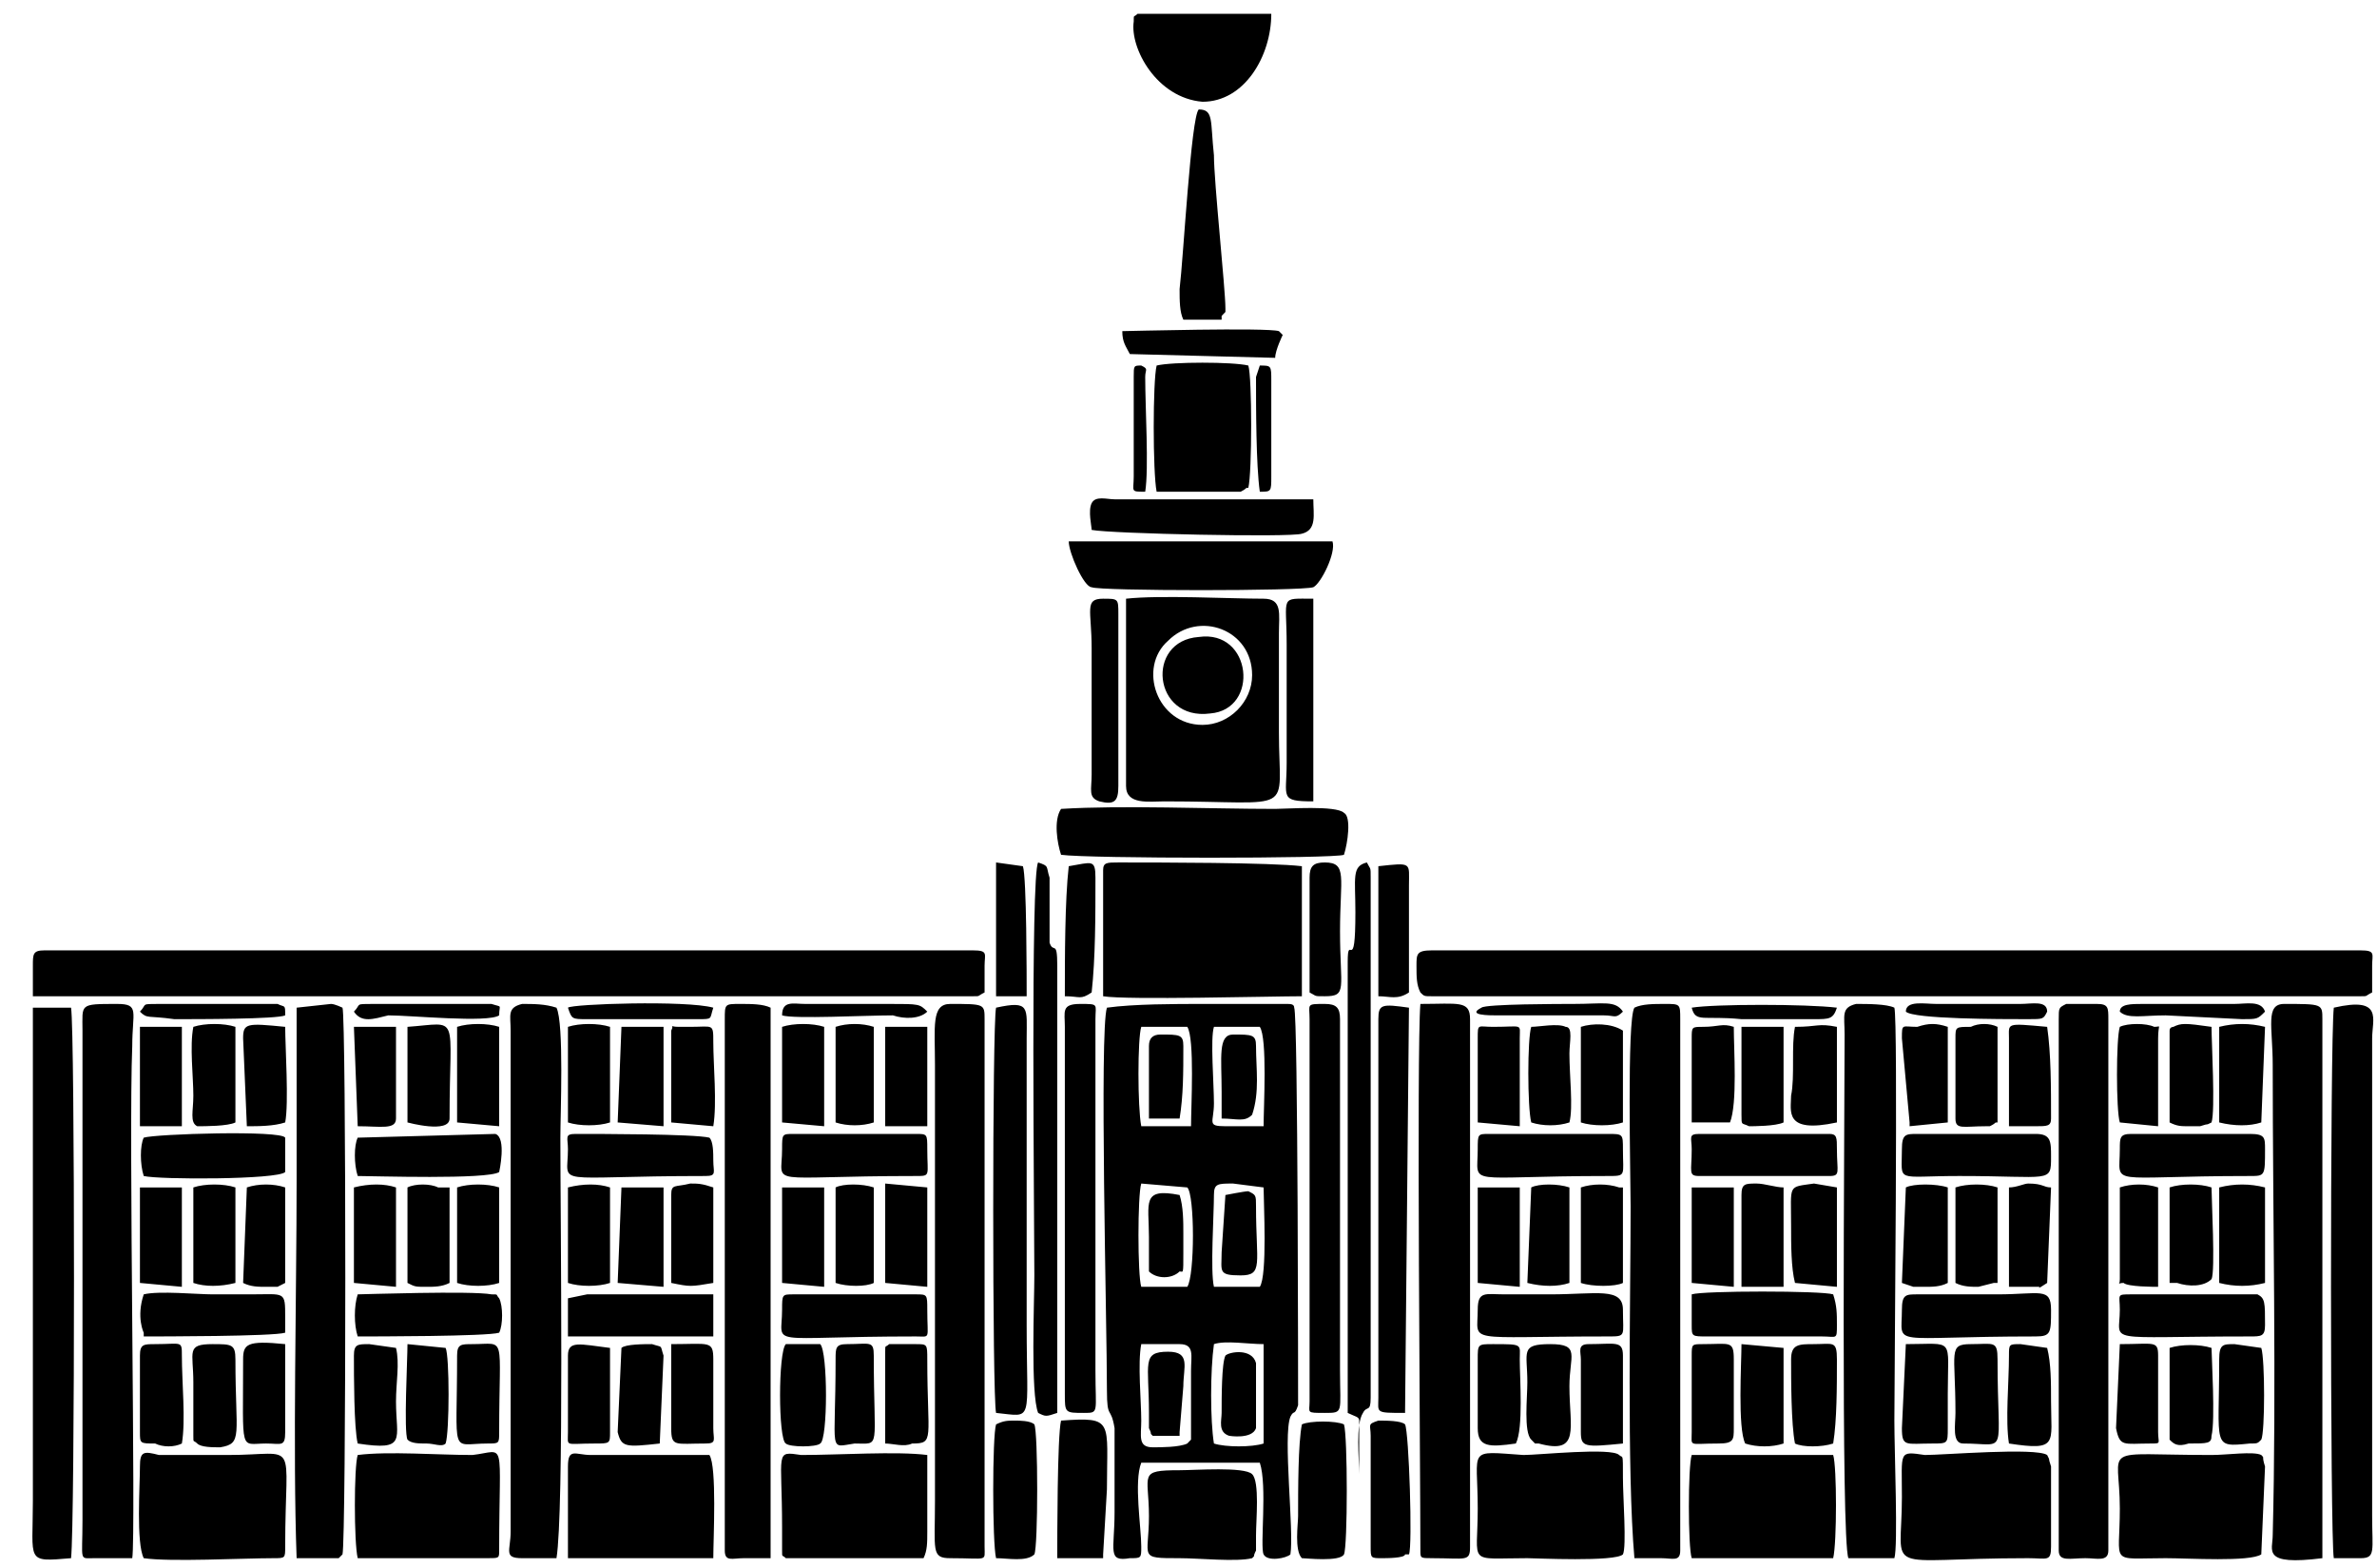 <svg width="47" height="31" viewBox="0 0 47 31" fill="none" xmlns="http://www.w3.org/2000/svg">
<path fill-rule="evenodd" clip-rule="evenodd" d="M24.003 26.575C24.23 26.498 24.683 26.575 24.985 26.575C24.985 27.029 24.985 28.162 24.985 28.54C24.758 28.615 24.23 28.615 24.003 28.54C23.929 28.087 23.929 27.103 24.003 26.575ZM23.476 28.54C23.324 28.615 22.945 28.615 22.793 28.615C22.492 28.615 22.566 28.388 22.566 28.087C22.566 27.709 22.492 26.951 22.566 26.575C22.718 26.575 23.172 26.575 23.324 26.575C23.625 26.575 23.55 26.802 23.55 27.103V28.236C23.55 28.314 23.55 28.388 23.55 28.463C23.476 28.54 23.55 28.463 23.476 28.54ZM24.003 23.627C24.003 23.4 24.078 23.4 24.382 23.4L24.985 23.477C24.985 23.779 25.062 25.216 24.91 25.442H24.003C23.929 25.138 24.003 24.005 24.003 23.627ZM22.566 25.442C22.492 25.216 22.492 23.627 22.566 23.4L23.476 23.477C23.625 23.627 23.625 25.216 23.476 25.442H22.566ZM24.985 22.267C24.758 22.267 24.457 22.267 24.23 22.267C23.852 22.267 24.003 22.192 24.003 21.814C24.003 21.435 23.929 20.528 24.003 20.302H24.91C25.062 20.528 24.985 21.888 24.985 22.267ZM22.566 22.267C22.492 21.888 22.492 20.528 22.566 20.302H23.476C23.625 20.528 23.55 21.888 23.55 22.267H22.566ZM21.887 19.923C21.737 20.376 21.887 26.197 21.887 27.482C21.887 28.087 21.964 27.783 22.038 28.236C22.038 28.69 22.038 29.372 22.038 29.9C22.038 30.655 21.887 30.884 22.34 30.807C22.566 30.807 22.566 30.807 22.566 30.58C22.566 30.201 22.417 29.295 22.566 28.919H24.91C25.062 29.372 24.91 30.58 24.985 30.732C25.062 30.884 25.441 30.807 25.515 30.732C25.59 30.279 25.363 28.388 25.515 28.01C25.59 27.86 25.59 28.01 25.667 27.783C25.667 27.634 25.667 20.075 25.59 19.923C25.59 19.849 25.515 19.849 25.441 19.849H24.683C24.382 19.849 24.078 19.849 23.777 19.849C23.246 19.849 22.417 19.849 21.887 19.923ZM28.085 19.622C28.16 19.697 28.16 19.697 28.312 19.697H46.677C46.829 19.697 46.752 19.697 46.904 19.622C46.904 19.547 46.904 19.321 46.904 19.091C46.904 18.865 46.978 18.79 46.677 18.79H28.312C28.008 18.79 28.008 18.865 28.008 19.091C28.008 19.321 28.008 19.47 28.085 19.622ZM0.65 19.091V19.697H19.242C19.394 19.697 19.316 19.697 19.468 19.622C19.468 19.47 19.468 19.321 19.468 19.091C19.468 18.865 19.546 18.79 19.242 18.79H0.877C0.65 18.79 0.65 18.865 0.65 19.091ZM37.457 19.923C37.305 19.849 36.927 19.849 36.7 19.849C36.399 19.923 36.473 20.075 36.473 20.454C36.473 22.192 36.399 30.428 36.548 30.807C36.777 30.807 37.23 30.807 37.457 30.807C37.532 30.58 37.457 28.69 37.457 28.087C37.457 27.181 37.532 20.15 37.457 19.923ZM28.085 30.655C28.085 30.807 28.085 30.807 28.312 30.807C28.992 30.807 29.067 30.884 29.067 30.58V20.15C29.067 19.774 28.84 19.849 28.085 19.849C28.008 20.755 28.085 29.068 28.085 30.655ZM1.631 30.052C1.631 30.884 1.557 30.807 1.858 30.807H2.615C2.69 30.353 2.541 22.419 2.615 20.68C2.615 20.001 2.767 19.849 2.314 19.849C1.557 19.849 1.631 19.849 1.631 20.377V30.052ZM6.62 30.807C6.697 30.807 6.62 30.807 6.697 30.807L6.772 30.732C6.846 30.428 6.846 20.075 6.772 19.923C6.772 19.923 6.62 19.849 6.545 19.849L5.865 19.923V23.325C5.865 25.591 5.788 28.69 5.865 30.807H6.62ZM40.707 30.655C40.707 30.884 40.934 30.807 41.235 30.807C41.462 30.807 41.688 30.884 41.688 30.655V20.15C41.688 19.923 41.688 19.849 41.462 19.849H40.856C40.707 19.923 40.707 19.923 40.707 20.15V30.655ZM18.788 19.849C18.41 19.849 18.487 20.302 18.487 21.056V29.674C18.487 30.655 18.41 30.807 18.788 30.807C19.546 30.807 19.468 30.884 19.468 30.58V20.15C19.468 19.849 19.468 19.849 18.788 19.849ZM10.323 30.807H11.003C11.155 29.9 11.08 24.08 11.08 22.493C11.08 22.04 11.155 20.227 11.003 19.923C10.777 19.849 10.55 19.849 10.323 19.849C10.022 19.923 10.097 20.075 10.097 20.377V29.521C10.097 29.826 10.097 30.052 10.097 30.279C10.097 30.655 9.947 30.807 10.323 30.807ZM32.317 30.807C32.469 30.807 32.618 30.807 32.845 30.807C33.074 30.807 33.223 30.884 33.223 30.655V20.15C33.223 19.849 33.223 19.849 32.922 19.849C32.695 19.849 32.469 19.849 32.317 19.923C32.165 20.15 32.242 23.325 32.242 23.853C32.242 25.591 32.165 29.068 32.317 30.807ZM45.165 19.849C44.786 19.849 44.938 20.302 44.938 21.056C44.938 24.005 45.013 27.482 44.938 30.353C44.938 30.655 44.712 30.959 45.92 30.807C45.92 30.127 45.92 21.587 45.92 20.15C45.92 19.849 45.92 19.849 45.165 19.849ZM14.331 30.655C14.331 30.884 14.48 30.807 14.706 30.807C14.858 30.807 15.085 30.807 15.237 30.807V19.923C15.085 19.849 14.858 19.849 14.632 19.849C14.331 19.849 14.331 19.849 14.331 20.15V30.655ZM21.812 17.204V19.697C22.265 19.774 25.137 19.697 25.742 19.697V17.126C25.137 17.052 22.87 17.052 22.113 17.052C21.887 17.052 21.812 17.052 21.812 17.204ZM46.677 30.807C46.978 30.807 46.904 30.655 46.904 29.975V20.529C46.904 20.15 47.13 19.697 46.146 19.923C46.072 20.528 46.072 30.428 46.146 30.807H46.677ZM23.777 14.332C22.87 14.332 22.492 13.196 23.097 12.668C23.702 12.063 24.758 12.442 24.758 13.348C24.758 13.879 24.305 14.332 23.777 14.332ZM22.265 11.837C22.265 12.442 22.265 14.86 22.265 15.54C22.265 15.919 22.718 15.844 23.02 15.844C25.667 15.844 25.288 16.145 25.288 14.482V12.517C25.288 12.141 25.363 11.837 24.985 11.837C24.305 11.837 22.945 11.762 22.265 11.837ZM0.65 19.923C0.65 20.227 0.65 28.087 0.65 29.674C0.65 30.884 0.498 30.884 1.405 30.807C1.482 30.127 1.482 20.376 1.405 19.923H0.65ZM32.015 28.767C31.863 28.615 30.426 28.767 30.125 28.767C28.992 28.69 29.219 28.615 29.219 29.826C29.219 30.959 28.992 30.807 30.2 30.807C30.352 30.807 31.938 30.884 32.09 30.732C32.165 30.58 32.09 29.599 32.09 29.22C32.09 28.69 32.09 28.842 32.015 28.767ZM40.478 28.767C40.251 28.615 38.438 28.767 38.06 28.767C37.532 28.69 37.606 28.69 37.606 29.599C37.606 31.185 37.153 30.807 40.102 30.807C40.478 30.807 40.555 30.884 40.555 30.58V28.994C40.478 28.767 40.555 28.919 40.478 28.767ZM18.335 28.767C17.73 28.69 16.597 28.767 15.842 28.767C15.312 28.69 15.464 28.69 15.464 30.201C15.464 30.279 15.464 30.428 15.464 30.505C15.464 30.58 15.464 30.58 15.464 30.655C15.464 30.807 15.464 30.732 15.538 30.807C15.69 30.807 18.034 30.807 18.261 30.807C18.335 30.655 18.335 30.505 18.335 30.279V28.767ZM2.767 28.994C2.767 29.372 2.69 30.505 2.842 30.807C3.37 30.884 4.807 30.807 5.412 30.807C5.639 30.807 5.639 30.807 5.639 30.58C5.639 28.388 5.94 28.767 4.506 28.767H3.143C2.842 28.69 2.767 28.69 2.767 28.994ZM44.712 28.767C44.56 28.69 44.032 28.767 43.728 28.767C41.462 28.767 41.915 28.54 41.915 29.826C41.915 30.959 41.688 30.807 42.822 30.807C43.275 30.807 44.485 30.884 44.712 30.732L44.786 28.994C44.712 28.767 44.786 28.842 44.712 28.767ZM9.643 30.807C9.87 30.807 9.87 30.807 9.87 30.655C9.87 28.388 10.022 28.69 9.342 28.767C8.662 28.767 7.678 28.69 7.073 28.767C6.998 28.994 6.998 30.505 7.073 30.807H9.643ZM11.23 28.994V30.807C11.608 30.807 13.648 30.807 14.104 30.807C14.104 30.428 14.178 28.994 14.027 28.767H11.683C11.382 28.767 11.23 28.615 11.23 28.994ZM33.45 28.767C33.375 28.994 33.375 30.58 33.45 30.807H36.247C36.321 30.505 36.321 28.994 36.247 28.767H33.45ZM20.98 16.9C21.511 16.977 26.422 16.977 26.574 16.9C26.648 16.673 26.723 16.145 26.574 16.071C26.422 15.919 25.441 15.993 25.214 15.993C23.929 15.993 22.19 15.918 20.98 15.993C20.828 16.22 20.905 16.673 20.98 16.9ZM25.894 20.15V27.709C25.894 27.935 25.817 27.935 26.195 27.935C26.574 27.935 26.496 27.935 26.496 27.103V21.286C26.496 20.907 26.496 20.529 26.496 20.15C26.496 19.923 26.422 19.849 26.195 19.849C25.817 19.849 25.894 19.849 25.894 20.15ZM19.695 27.935C20.452 28.01 20.3 28.162 20.3 26.197V20.529C20.3 19.923 20.375 19.774 19.695 19.923C19.62 20.227 19.62 27.634 19.695 27.935ZM21.055 20.302V27.556C21.055 27.935 21.055 27.935 21.433 27.935C21.737 27.935 21.66 27.935 21.66 27.103V20.15C21.66 19.849 21.737 19.849 21.359 19.849C20.98 19.849 21.055 20 21.055 20.302ZM25.968 11.61C26.12 11.535 26.422 10.93 26.347 10.704H21.132C21.132 10.93 21.433 11.61 21.585 11.61C21.737 11.687 25.742 11.687 25.968 11.61ZM22.87 9.722H24.531C24.683 9.645 24.609 9.645 24.683 9.645C24.758 9.344 24.758 7.453 24.683 7.227C24.382 7.152 23.172 7.152 22.87 7.227C22.793 7.528 22.793 9.344 22.87 9.722ZM20.527 27.935C20.679 28.01 20.679 28.01 20.905 27.935C20.905 27.634 20.905 20.302 20.905 19.091C20.905 18.564 20.828 18.865 20.753 18.638V17.353C20.679 17.126 20.753 17.126 20.527 17.052C20.375 17.278 20.452 24.005 20.452 25.216C20.452 25.744 20.375 27.556 20.527 27.935ZM27.254 20.15V27.634C27.254 27.935 27.179 27.935 27.782 27.935L27.859 19.923C27.328 19.849 27.254 19.849 27.254 20.15ZM26.648 19.017V27.935C26.8 28.01 26.875 28.01 26.875 28.087V30.732C26.875 30.201 26.875 29.674 26.875 29.146C26.875 28.842 26.8 28.162 26.95 27.935C27.027 27.783 27.102 27.935 27.102 27.634V17.353C27.102 17.126 27.102 17.204 27.027 17.052C26.723 17.126 26.8 17.353 26.8 18.036C26.8 19.321 26.648 18.411 26.648 19.017ZM22.492 0.273C22.417 0.351 22.417 0.273 22.417 0.425C22.34 0.953 22.87 1.937 23.777 2.012C24.609 2.012 25.137 1.105 25.137 0.273C24.683 0.273 22.945 0.273 22.492 0.273ZM24.758 29.146C24.609 28.994 23.625 29.068 23.324 29.068C22.492 29.068 22.718 29.146 22.718 29.975C22.718 30.807 22.492 30.807 23.324 30.807C23.702 30.807 24.457 30.884 24.758 30.807C24.835 30.732 24.758 30.807 24.835 30.655C24.835 30.505 24.835 30.732 24.835 30.58C24.835 30.505 24.835 30.428 24.835 30.353C24.835 30.052 24.91 29.295 24.758 29.146ZM21.585 10.477C21.964 10.552 25.515 10.629 25.742 10.552C26.043 10.477 25.968 10.176 25.968 9.872H22.038C21.887 9.872 21.66 9.797 21.585 9.949C21.511 10.098 21.585 10.402 21.585 10.477ZM23.398 6.32H24.155V6.246L24.23 6.168C24.23 6.094 24.23 6.168 24.23 6.094C24.23 5.715 24.003 3.598 24.003 3.07C23.929 2.39 24.003 2.164 23.702 2.164C23.55 2.316 23.398 5.11 23.324 5.715C23.324 5.942 23.324 6.168 23.398 6.32ZM25.742 28.162C25.667 28.54 25.667 29.447 25.667 29.975C25.667 30.127 25.59 30.655 25.742 30.807C25.817 30.807 26.496 30.884 26.574 30.732C26.648 30.58 26.648 28.388 26.574 28.162C26.422 28.087 25.894 28.087 25.742 28.162ZM21.812 30.807V30.732L21.887 29.447C21.887 28.087 22.038 28.01 20.98 28.087C20.905 28.388 20.905 30.428 20.905 30.807H21.812ZM15.464 25.895C15.464 26.65 15.085 26.423 18.108 26.423C18.41 26.423 18.335 26.498 18.335 25.895C18.335 25.592 18.335 25.591 18.108 25.591H15.69C15.464 25.591 15.464 25.592 15.464 25.895ZM29.219 25.895C29.219 26.575 28.915 26.423 31.789 26.423C32.165 26.423 32.09 26.423 32.09 25.895C32.09 25.442 31.562 25.591 30.653 25.591C30.352 25.591 30.05 25.591 29.747 25.591C29.371 25.591 29.219 25.517 29.219 25.895ZM7.073 26.423C7.377 26.423 9.643 26.423 9.87 26.349C9.947 26.197 9.947 25.818 9.87 25.669C9.795 25.591 9.87 25.591 9.718 25.591C9.342 25.517 7.15 25.591 7.073 25.591C6.998 25.818 6.998 26.197 7.073 26.423ZM36.247 25.591C36.02 25.517 33.676 25.517 33.45 25.591C33.45 25.818 33.45 25.97 33.45 26.197C33.45 26.423 33.45 26.423 33.754 26.423H36.02C36.321 26.423 36.321 26.498 36.321 26.197C36.321 25.97 36.321 25.818 36.247 25.591ZM37.606 25.895C37.606 26.65 37.305 26.423 40.251 26.423C40.555 26.423 40.555 26.349 40.555 25.895C40.555 25.442 40.329 25.591 39.497 25.591H37.91C37.684 25.591 37.606 25.592 37.606 25.895ZM2.842 26.423C3.143 26.423 5.412 26.423 5.639 26.349V26.271V26.197V26.045C5.639 25.517 5.639 25.591 4.959 25.591C4.732 25.591 4.506 25.591 4.202 25.591C3.9 25.591 3.143 25.517 2.842 25.591C2.69 26.045 2.842 26.349 2.842 26.349V26.423ZM11.23 25.669V26.423C11.683 26.423 13.573 26.423 14.104 26.423C14.104 26.197 14.104 25.818 14.104 25.591C13.877 25.591 12.062 25.591 11.608 25.591L11.23 25.669ZM41.915 25.895C41.915 26.575 41.536 26.423 44.485 26.423C44.712 26.423 44.786 26.423 44.786 26.197C44.786 25.744 44.786 25.669 44.637 25.591H42.142C41.84 25.591 41.915 25.592 41.915 25.895ZM11.23 22.72C11.23 23.477 10.854 23.251 13.952 23.251C14.178 23.251 14.104 23.173 14.104 22.947C14.104 22.795 14.104 22.568 14.027 22.493C13.725 22.419 11.835 22.419 11.382 22.419C11.155 22.419 11.23 22.493 11.23 22.72ZM2.842 23.251C3.143 23.325 5.487 23.325 5.639 23.173V23.099V22.493C5.561 22.341 3.068 22.419 2.842 22.493C2.767 22.645 2.767 23.021 2.842 23.251ZM29.219 22.72C29.219 23.477 28.915 23.251 31.789 23.251C32.165 23.251 32.09 23.251 32.09 22.72C32.09 22.419 32.09 22.419 31.789 22.419H29.445C29.219 22.419 29.219 22.419 29.219 22.72ZM15.464 22.72C15.464 23.477 15.085 23.251 18.108 23.251C18.41 23.251 18.335 23.251 18.335 22.72C18.335 22.419 18.335 22.419 18.108 22.419H15.69C15.464 22.419 15.464 22.419 15.464 22.72ZM41.915 22.72C41.915 23.477 41.614 23.251 44.485 23.251C44.786 23.251 44.786 23.251 44.786 22.72C44.786 22.493 44.786 22.419 44.485 22.419H42.142C41.915 22.419 41.915 22.493 41.915 22.72ZM33.45 22.72C33.45 23.173 33.375 23.251 33.602 23.251H36.172C36.399 23.251 36.321 23.173 36.321 22.72C36.321 22.493 36.321 22.419 36.172 22.419H33.602C33.375 22.419 33.45 22.493 33.45 22.72ZM37.606 22.72C37.606 23.4 37.457 23.251 38.742 23.251C40.555 23.251 40.555 23.4 40.555 22.872C40.555 22.568 40.555 22.419 40.251 22.419H37.91C37.684 22.419 37.606 22.419 37.606 22.72ZM7.073 23.251C7.377 23.251 9.643 23.325 9.87 23.173C9.87 23.173 10.022 22.493 9.795 22.419L7.073 22.493C6.998 22.645 6.998 23.021 7.073 23.251ZM22.113 15.54V12.141C22.113 11.837 22.113 11.837 21.812 11.837C21.433 11.837 21.585 12.063 21.585 12.82V15.313C21.585 15.617 21.511 15.767 21.737 15.844C22.038 15.918 22.113 15.844 22.113 15.54ZM27.782 28.162C27.707 28.087 27.406 28.087 27.254 28.087C27.027 28.162 27.102 28.162 27.102 28.388V30.58C27.102 30.807 27.102 30.807 27.328 30.807C27.405 30.807 27.782 30.807 27.782 30.732H27.859C27.933 30.58 27.859 28.314 27.782 28.162ZM19.695 28.162C19.62 28.388 19.62 30.505 19.695 30.807C19.922 30.807 20.3 30.884 20.452 30.732C20.527 30.58 20.527 28.314 20.452 28.162C20.375 28.087 20.148 28.087 20.073 28.087C19.922 28.087 19.847 28.087 19.695 28.162ZM25.968 15.844V11.837C25.289 11.837 25.441 11.762 25.441 12.743V15.087C25.441 15.767 25.289 15.844 25.968 15.844ZM23.702 12.594C22.644 12.668 22.793 14.255 23.929 14.106C24.91 14.028 24.758 12.442 23.702 12.594ZM43.88 26.877C43.88 28.615 43.728 28.615 44.485 28.54C44.637 28.54 44.637 28.54 44.712 28.463C44.786 28.314 44.786 26.877 44.712 26.65L44.181 26.575C43.955 26.575 43.88 26.575 43.88 26.877ZM9.038 26.802C9.038 28.842 8.889 28.54 9.643 28.54C9.87 28.54 9.87 28.54 9.87 28.314C9.87 26.349 10.022 26.575 9.342 26.575C9.115 26.575 9.038 26.575 9.038 26.802ZM35.415 26.877C35.415 27.255 35.415 28.162 35.492 28.54C35.642 28.615 36.02 28.615 36.247 28.54C36.321 28.087 36.321 27.407 36.321 26.877C36.321 26.498 36.247 26.575 35.868 26.575C35.567 26.575 35.415 26.575 35.415 26.877ZM31.258 26.877V28.314C31.258 28.615 31.336 28.615 32.09 28.54V26.802C32.09 26.498 31.938 26.575 31.41 26.575C31.184 26.575 31.258 26.725 31.258 26.877ZM43.88 25.365C44.181 25.442 44.485 25.442 44.786 25.365V23.477C44.485 23.4 44.181 23.4 43.88 23.477V25.365ZM42.899 26.65C42.899 26.802 42.899 28.388 42.899 28.463C42.974 28.54 43.048 28.615 43.275 28.54C43.653 28.54 43.728 28.54 43.728 28.388C43.805 28.087 43.728 26.802 43.728 26.65C43.501 26.575 43.126 26.575 42.899 26.65ZM2.767 26.802V28.314C2.767 28.54 2.767 28.54 3.068 28.54C3.22 28.615 3.447 28.615 3.596 28.54C3.674 28.087 3.596 27.33 3.596 26.802C3.596 26.498 3.596 26.575 3.068 26.575C2.842 26.575 2.767 26.575 2.767 26.802ZM15.538 26.575C15.386 26.725 15.386 28.463 15.538 28.54C15.616 28.615 16.143 28.615 16.218 28.54C16.37 28.463 16.37 26.725 16.218 26.575C16.143 26.575 15.616 26.575 15.538 26.575ZM43.88 22.192C44.181 22.267 44.485 22.267 44.712 22.192L44.786 20.302C44.485 20.227 44.181 20.227 43.88 20.302V22.192ZM36.321 22.192V20.302C35.945 20.227 35.945 20.302 35.492 20.302C35.415 20.68 35.492 21.286 35.415 21.662C35.415 21.965 35.266 22.419 36.321 22.192ZM30.277 20.302C30.2 20.528 30.2 21.888 30.277 22.192C30.504 22.267 30.805 22.267 31.032 22.192C31.109 21.888 31.032 21.286 31.032 20.83C31.032 20.603 31.109 20.302 30.957 20.302C30.805 20.227 30.426 20.302 30.277 20.302ZM29.219 26.877V28.236C29.219 28.615 29.445 28.615 29.973 28.54C30.125 28.236 30.05 27.255 30.05 26.877C30.05 26.575 30.125 26.575 29.52 26.575C29.218 26.575 29.219 26.575 29.219 26.877ZM9.038 25.365C9.265 25.442 9.643 25.442 9.87 25.365V23.477C9.643 23.4 9.265 23.4 9.038 23.477V25.365ZM17.581 26.575C17.503 26.65 17.503 26.575 17.503 26.725V28.54C17.655 28.54 17.882 28.615 18.034 28.54C18.487 28.54 18.335 28.463 18.335 26.877C18.335 26.575 18.335 26.575 18.108 26.575C17.882 26.575 17.655 26.575 17.581 26.575ZM17.503 22.267H18.335C18.335 21.965 18.335 20.603 18.335 20.302H17.503V22.267ZM3.9 28.54C3.975 28.615 4.202 28.615 4.354 28.615C4.807 28.54 4.655 28.388 4.655 26.877C4.655 26.575 4.58 26.575 4.202 26.575C3.674 26.575 3.823 26.725 3.823 27.33V28.388C3.823 28.54 3.823 28.463 3.9 28.54ZM30.277 28.463L30.352 28.54H30.426C31.258 28.767 31.032 28.236 31.032 27.407C31.032 26.802 31.258 26.575 30.653 26.575C30.05 26.575 30.2 26.725 30.2 27.33C30.2 27.634 30.125 28.314 30.277 28.463ZM38.817 28.54C39.723 28.54 39.497 28.842 39.497 26.877C39.497 26.498 39.422 26.575 38.969 26.575C38.513 26.575 38.665 26.725 38.665 27.935C38.665 28.162 38.59 28.54 38.817 28.54ZM37.684 26.575L37.606 28.236C37.606 28.615 37.684 28.54 38.212 28.54C38.513 28.54 38.513 28.54 38.513 28.236C38.513 28.01 38.513 27.783 38.513 27.556C38.513 26.423 38.665 26.575 37.684 26.575ZM33.45 26.802V28.314C33.45 28.615 33.375 28.54 33.98 28.54C34.282 28.54 34.282 28.463 34.282 28.236V26.877C34.282 26.498 34.207 26.575 33.676 26.575C33.45 26.575 33.45 26.575 33.45 26.802ZM35.492 25.365L36.321 25.442V23.477L35.868 23.4C35.34 23.477 35.415 23.4 35.415 24.232C35.415 24.61 35.415 25.064 35.492 25.365ZM11.23 26.802V28.314C11.23 28.615 11.155 28.54 11.76 28.54C12.062 28.54 12.062 28.54 12.062 28.314V26.65C11.456 26.575 11.23 26.498 11.23 26.802ZM31.258 25.365C31.485 25.442 31.938 25.442 32.09 25.365V23.477H32.015C31.789 23.4 31.485 23.4 31.258 23.477V25.365ZM34.434 23.627V25.442H35.266V23.477C35.114 23.477 34.887 23.4 34.735 23.4C34.508 23.4 34.434 23.4 34.434 23.627ZM8.057 26.575C8.057 26.877 7.982 28.314 8.057 28.463C8.132 28.54 8.284 28.54 8.436 28.54C8.585 28.54 8.737 28.615 8.811 28.54C8.889 28.314 8.889 26.802 8.811 26.65L8.057 26.575ZM11.23 25.365C11.456 25.442 11.835 25.442 12.062 25.365V23.477C11.835 23.4 11.534 23.4 11.23 23.477V25.365ZM8.057 22.192C8.057 22.192 8.889 22.419 8.889 22.115C8.889 20 9.115 20.227 8.057 20.302V22.192ZM31.258 22.192C31.485 22.267 31.863 22.267 32.09 22.192V20.377C31.863 20.227 31.485 20.227 31.258 20.302V22.192ZM4.655 22.192V20.302C4.428 20.227 4.05 20.227 3.823 20.302C3.748 20.68 3.823 21.286 3.823 21.662C3.823 21.965 3.748 22.192 3.9 22.267C4.05 22.267 4.506 22.267 4.655 22.192ZM9.038 22.192L9.87 22.267V20.302C9.643 20.227 9.265 20.227 9.038 20.302V22.192ZM33.45 20.529V22.192H34.207C34.356 21.814 34.282 20.755 34.282 20.302C34.055 20.227 33.98 20.302 33.676 20.302C33.45 20.302 33.45 20.302 33.45 20.529ZM35.266 22.192V20.302H34.434V22.04C34.434 22.267 34.434 22.192 34.583 22.267C34.66 22.267 35.114 22.267 35.266 22.192ZM42.899 25.365H43.048C43.275 25.442 43.579 25.442 43.728 25.29C43.805 25.138 43.728 23.704 43.728 23.477C43.501 23.4 43.126 23.4 42.899 23.477V25.365ZM42.899 20.377V22.192C43.048 22.267 43.125 22.267 43.275 22.267C43.352 22.267 43.501 22.267 43.501 22.267C43.728 22.192 43.579 22.267 43.728 22.192C43.805 21.965 43.728 20.603 43.728 20.302C43.2 20.227 43.126 20.227 42.974 20.302C42.974 20.302 42.899 20.302 42.899 20.377ZM17.503 25.365L18.335 25.442V23.477L17.503 23.4V25.365ZM22.34 7L25.214 7.075C25.214 6.925 25.363 6.622 25.363 6.622L25.288 6.547C25.062 6.472 22.265 6.547 22.191 6.547C22.191 6.773 22.265 6.848 22.34 7ZM37.606 25.365L37.833 25.442H38.06C38.212 25.442 38.364 25.442 38.513 25.365V23.477C38.286 23.4 37.833 23.4 37.684 23.477L37.606 25.365ZM12.213 25.365L13.12 25.442V23.477H12.288L12.213 25.365ZM11.23 22.192C11.456 22.267 11.835 22.267 12.062 22.192V20.302C11.835 20.227 11.456 20.227 11.23 20.302V22.192ZM13.272 26.575C13.272 27.181 13.272 27.709 13.272 28.236C13.272 28.615 13.347 28.54 13.952 28.54C14.178 28.54 14.104 28.463 14.104 28.236V26.877C14.104 26.498 14.027 26.575 13.272 26.575ZM4.807 20.529L4.881 22.267C5.108 22.267 5.412 22.267 5.639 22.192C5.713 21.814 5.639 20.68 5.639 20.302C4.881 20.227 4.807 20.227 4.807 20.529ZM4.807 26.877C4.807 28.767 4.732 28.54 5.26 28.54C5.561 28.54 5.639 28.615 5.639 28.314V26.575C4.881 26.498 4.807 26.575 4.807 26.877ZM12.288 26.65L12.213 28.314C12.288 28.615 12.366 28.615 13.045 28.54L13.12 26.802C13.045 26.575 13.12 26.65 12.893 26.575C12.741 26.575 12.366 26.575 12.288 26.65ZM29.219 20.529V22.192L30.05 22.267V20.529C30.05 20.227 30.125 20.302 29.52 20.302C29.218 20.302 29.219 20.227 29.219 20.529ZM13.272 22.192L14.104 22.267C14.179 21.814 14.104 21.056 14.104 20.603C14.104 20.227 14.104 20.302 13.648 20.302C13.648 20.302 13.499 20.302 13.421 20.302C13.195 20.302 13.347 20.227 13.272 20.377C13.272 20.454 13.272 21.965 13.272 22.192ZM12.213 22.192L13.12 22.267V20.302H12.288L12.213 22.192ZM15.464 22.192L16.296 22.267V20.302C16.069 20.227 15.69 20.227 15.464 20.302C15.464 20.603 15.464 21.965 15.464 22.192ZM2.767 25.365L3.596 25.442V23.477H2.767V25.365ZM6.998 26.802C6.998 27.181 6.998 28.236 7.073 28.54C8.057 28.69 7.83 28.463 7.83 27.709C7.83 27.33 7.905 26.951 7.83 26.65L7.3 26.575C7.073 26.575 6.998 26.575 6.998 26.802ZM16.522 26.877C16.522 28.767 16.37 28.615 16.898 28.54C17.429 28.54 17.277 28.69 17.277 26.802C17.277 26.498 17.202 26.575 16.749 26.575C16.522 26.575 16.522 26.65 16.522 26.877ZM34.434 26.575C34.434 26.951 34.356 28.236 34.508 28.54C34.735 28.615 35.039 28.615 35.266 28.54V26.65L34.434 26.575ZM2.767 22.267H3.596V20.302H2.767V22.267ZM39.723 26.802C39.723 27.33 39.649 28.087 39.723 28.54C40.707 28.69 40.555 28.54 40.555 27.709C40.555 27.33 40.555 26.951 40.478 26.65L39.95 26.575C39.723 26.575 39.723 26.575 39.723 26.802ZM8.057 25.365C8.209 25.442 8.209 25.442 8.436 25.442C8.585 25.442 8.737 25.442 8.889 25.365V23.477H8.662C8.51 23.4 8.209 23.4 8.057 23.477V25.365ZM39.723 20.529V22.267H40.251C40.478 22.267 40.555 22.267 40.555 22.115C40.555 21.512 40.555 20.83 40.478 20.302C39.649 20.227 39.723 20.227 39.723 20.529ZM3.823 25.365C4.05 25.442 4.354 25.442 4.655 25.365V23.477C4.428 23.4 4.05 23.4 3.823 23.477V25.365ZM33.45 25.365L34.282 25.442V23.477H33.45V25.365ZM29.219 25.365L30.05 25.442V23.477H29.219V25.365ZM38.665 25.365C38.817 25.442 38.969 25.442 39.118 25.442L39.422 25.365H39.497V23.477C39.27 23.4 38.892 23.4 38.665 23.477V25.365ZM38.665 20.529V22.115C38.665 22.341 38.817 22.267 39.27 22.267H39.345C39.497 22.192 39.422 22.192 39.497 22.192V20.302C39.345 20.227 39.118 20.227 38.969 20.302C38.665 20.302 38.665 20.302 38.665 20.529ZM41.915 20.302C41.84 20.528 41.84 21.965 41.915 22.192L42.672 22.267V20.529C42.672 20.227 42.747 20.302 42.595 20.302C42.443 20.227 42.067 20.227 41.915 20.302ZM4.807 25.365C4.959 25.442 5.108 25.442 5.26 25.442C5.335 25.442 5.412 25.442 5.487 25.442L5.639 25.365V23.477C5.412 23.4 5.108 23.4 4.881 23.477L4.807 25.365ZM42.672 25.442V23.477C42.443 23.4 42.142 23.4 41.915 23.477V25.29C41.915 25.442 41.84 25.365 41.99 25.365C42.067 25.442 42.595 25.442 42.672 25.442ZM13.272 23.627V25.365C13.648 25.442 13.648 25.442 14.104 25.365V23.477C13.877 23.4 13.8 23.4 13.648 23.4C13.347 23.477 13.272 23.4 13.272 23.627ZM15.464 25.365L16.296 25.442V23.477H15.464V25.365ZM41.915 26.575L41.84 28.236C41.915 28.615 41.99 28.54 42.52 28.54C42.747 28.54 42.672 28.54 42.672 28.314V26.802C42.672 26.498 42.595 26.575 41.915 26.575ZM30.2 25.365C30.504 25.442 30.805 25.442 31.032 25.365V23.477C30.805 23.4 30.426 23.4 30.277 23.477L30.2 25.365ZM6.998 25.365L7.83 25.442V23.477C7.604 23.4 7.3 23.4 6.998 23.477V25.365ZM16.522 22.192C16.749 22.267 17.05 22.267 17.277 22.192V20.302C17.05 20.227 16.749 20.227 16.522 20.302V22.192ZM39.723 25.442C39.875 25.442 40.025 25.442 40.102 25.442C40.177 25.442 40.329 25.442 40.329 25.442C40.329 25.442 40.251 25.517 40.478 25.365L40.555 23.477C40.403 23.477 40.403 23.4 40.102 23.4C40.025 23.4 39.875 23.477 39.723 23.477V25.442ZM16.522 25.365C16.749 25.442 17.125 25.442 17.277 25.365V23.477C17.05 23.4 16.671 23.4 16.522 23.477V25.365ZM19.695 17.43V19.697H20.3C20.3 19.321 20.3 17.353 20.226 17.126L19.695 17.052V17.43ZM6.998 20.302L7.073 22.267C7.526 22.267 7.83 22.341 7.83 22.115V20.302H6.998ZM27.254 17.126C27.254 17.505 27.254 19.169 27.254 19.697C27.48 19.697 27.632 19.774 27.859 19.622V17.505C27.859 17.052 27.933 17.052 27.254 17.126ZM37.606 20.529L37.758 22.192V22.267L38.513 22.192V20.302C38.286 20.227 38.137 20.227 37.91 20.302C37.606 20.302 37.606 20.227 37.606 20.529ZM25.894 17.353V19.622C26.043 19.697 25.968 19.697 26.195 19.697C26.648 19.697 26.496 19.547 26.496 18.412C26.496 17.353 26.648 17.052 26.195 17.052C25.968 17.052 25.894 17.126 25.894 17.353ZM21.132 17.126C21.055 17.809 21.055 18.942 21.055 19.697C21.359 19.697 21.359 19.774 21.585 19.622C21.66 18.942 21.66 18.11 21.66 17.353C21.66 16.977 21.585 17.052 21.132 17.126ZM24.155 21.587V22.115C24.457 22.115 24.609 22.192 24.758 22.04C24.91 21.587 24.835 21.134 24.835 20.68C24.835 20.454 24.758 20.454 24.382 20.454C24.078 20.454 24.155 20.907 24.155 21.587ZM23.324 23.627C22.566 23.477 22.718 23.779 22.718 24.458C22.718 24.61 22.718 25.064 22.718 25.138C22.87 25.29 23.172 25.29 23.324 25.138C23.398 25.138 23.398 25.216 23.398 24.76C23.398 24.685 23.398 24.533 23.398 24.384C23.398 24.157 23.398 23.853 23.324 23.627ZM24.23 26.802C24.155 26.951 24.155 27.634 24.155 27.935C24.155 28.087 24.078 28.314 24.305 28.388C24.305 28.388 24.758 28.463 24.835 28.236C24.835 28.162 24.835 28.314 24.835 28.162C24.835 28.162 24.835 28.01 24.835 27.935C24.835 27.783 24.835 27.709 24.835 27.556V26.951C24.758 26.65 24.305 26.725 24.23 26.802ZM24.23 23.627L24.155 24.76C24.155 25.138 24.078 25.216 24.531 25.216C24.985 25.216 24.835 24.986 24.835 23.853C24.835 23.627 24.835 23.627 24.683 23.552C24.609 23.552 24.23 23.627 24.23 23.627ZM22.793 28.388C22.87 28.388 23.172 28.388 23.324 28.388V28.314L23.398 27.407C23.398 27.029 23.55 26.725 23.097 26.725C22.566 26.725 22.718 26.951 22.718 27.935C22.718 27.935 22.718 28.087 22.718 28.162C22.718 28.314 22.718 28.087 22.718 28.236C22.793 28.388 22.718 28.314 22.793 28.388ZM22.718 20.68V22.115H23.324C23.398 21.662 23.398 21.208 23.398 20.68C23.398 20.454 23.324 20.454 22.945 20.454C22.793 20.454 22.718 20.529 22.718 20.68ZM24.835 7.453C24.835 8.059 24.835 9.192 24.91 9.722C25.137 9.722 25.137 9.722 25.137 9.418V7.528C25.137 7.227 25.137 7.227 24.91 7.227L24.835 7.453ZM11.23 19.923C11.307 20.15 11.307 20.15 11.608 20.15H13.8C14.104 20.15 14.027 20.15 14.104 19.923C13.573 19.774 11.307 19.849 11.23 19.923ZM33.45 19.923C33.527 20.227 33.676 20.075 34.434 20.15H35.868C36.172 20.15 36.247 20.15 36.321 19.923C35.719 19.849 33.903 19.849 33.45 19.923ZM6.998 20.001C7.15 20.227 7.377 20.15 7.678 20.075C8.132 20.075 9.643 20.227 9.87 20.075C9.87 19.849 9.947 19.923 9.718 19.849H7.377C6.998 19.849 7.15 19.849 6.998 20.001ZM37.684 20.001C37.833 20.15 39.572 20.15 40.102 20.15C40.403 20.15 40.403 20.15 40.478 20.001C40.478 19.774 40.177 19.849 39.95 19.849H38.286C38.06 19.849 37.684 19.774 37.684 20.001ZM15.464 20.075C15.69 20.15 17.125 20.075 17.655 20.075C17.882 20.15 18.183 20.15 18.335 20.001C18.183 19.849 18.183 19.849 17.581 19.849H15.917C15.69 19.849 15.464 19.774 15.464 20.075ZM2.767 20.001C2.916 20.15 2.917 20.075 3.447 20.15C3.9 20.15 5.487 20.15 5.639 20.075C5.639 19.849 5.639 19.923 5.487 19.849H3.143C2.767 19.849 2.916 19.849 2.767 20.001ZM41.915 20.001C42.067 20.15 42.368 20.075 42.822 20.075L44.333 20.15C44.637 20.15 44.637 20.15 44.786 20.001C44.712 19.774 44.411 19.849 44.181 19.849H42.368C42.142 19.849 41.915 19.849 41.915 20.001ZM29.597 20.075H31.712C31.938 20.075 31.938 20.15 32.09 20.001C31.938 19.774 31.712 19.849 31.109 19.849C30.88 19.849 29.37 19.849 29.293 19.923C28.992 20.075 29.445 20.075 29.597 20.075ZM22.417 7.453V9.418C22.417 9.722 22.34 9.722 22.644 9.722C22.718 9.266 22.644 8.059 22.644 7.453C22.644 7.301 22.718 7.301 22.566 7.227C22.417 7.227 22.417 7.227 22.417 7.453Z" fill="black"/>
</svg>
